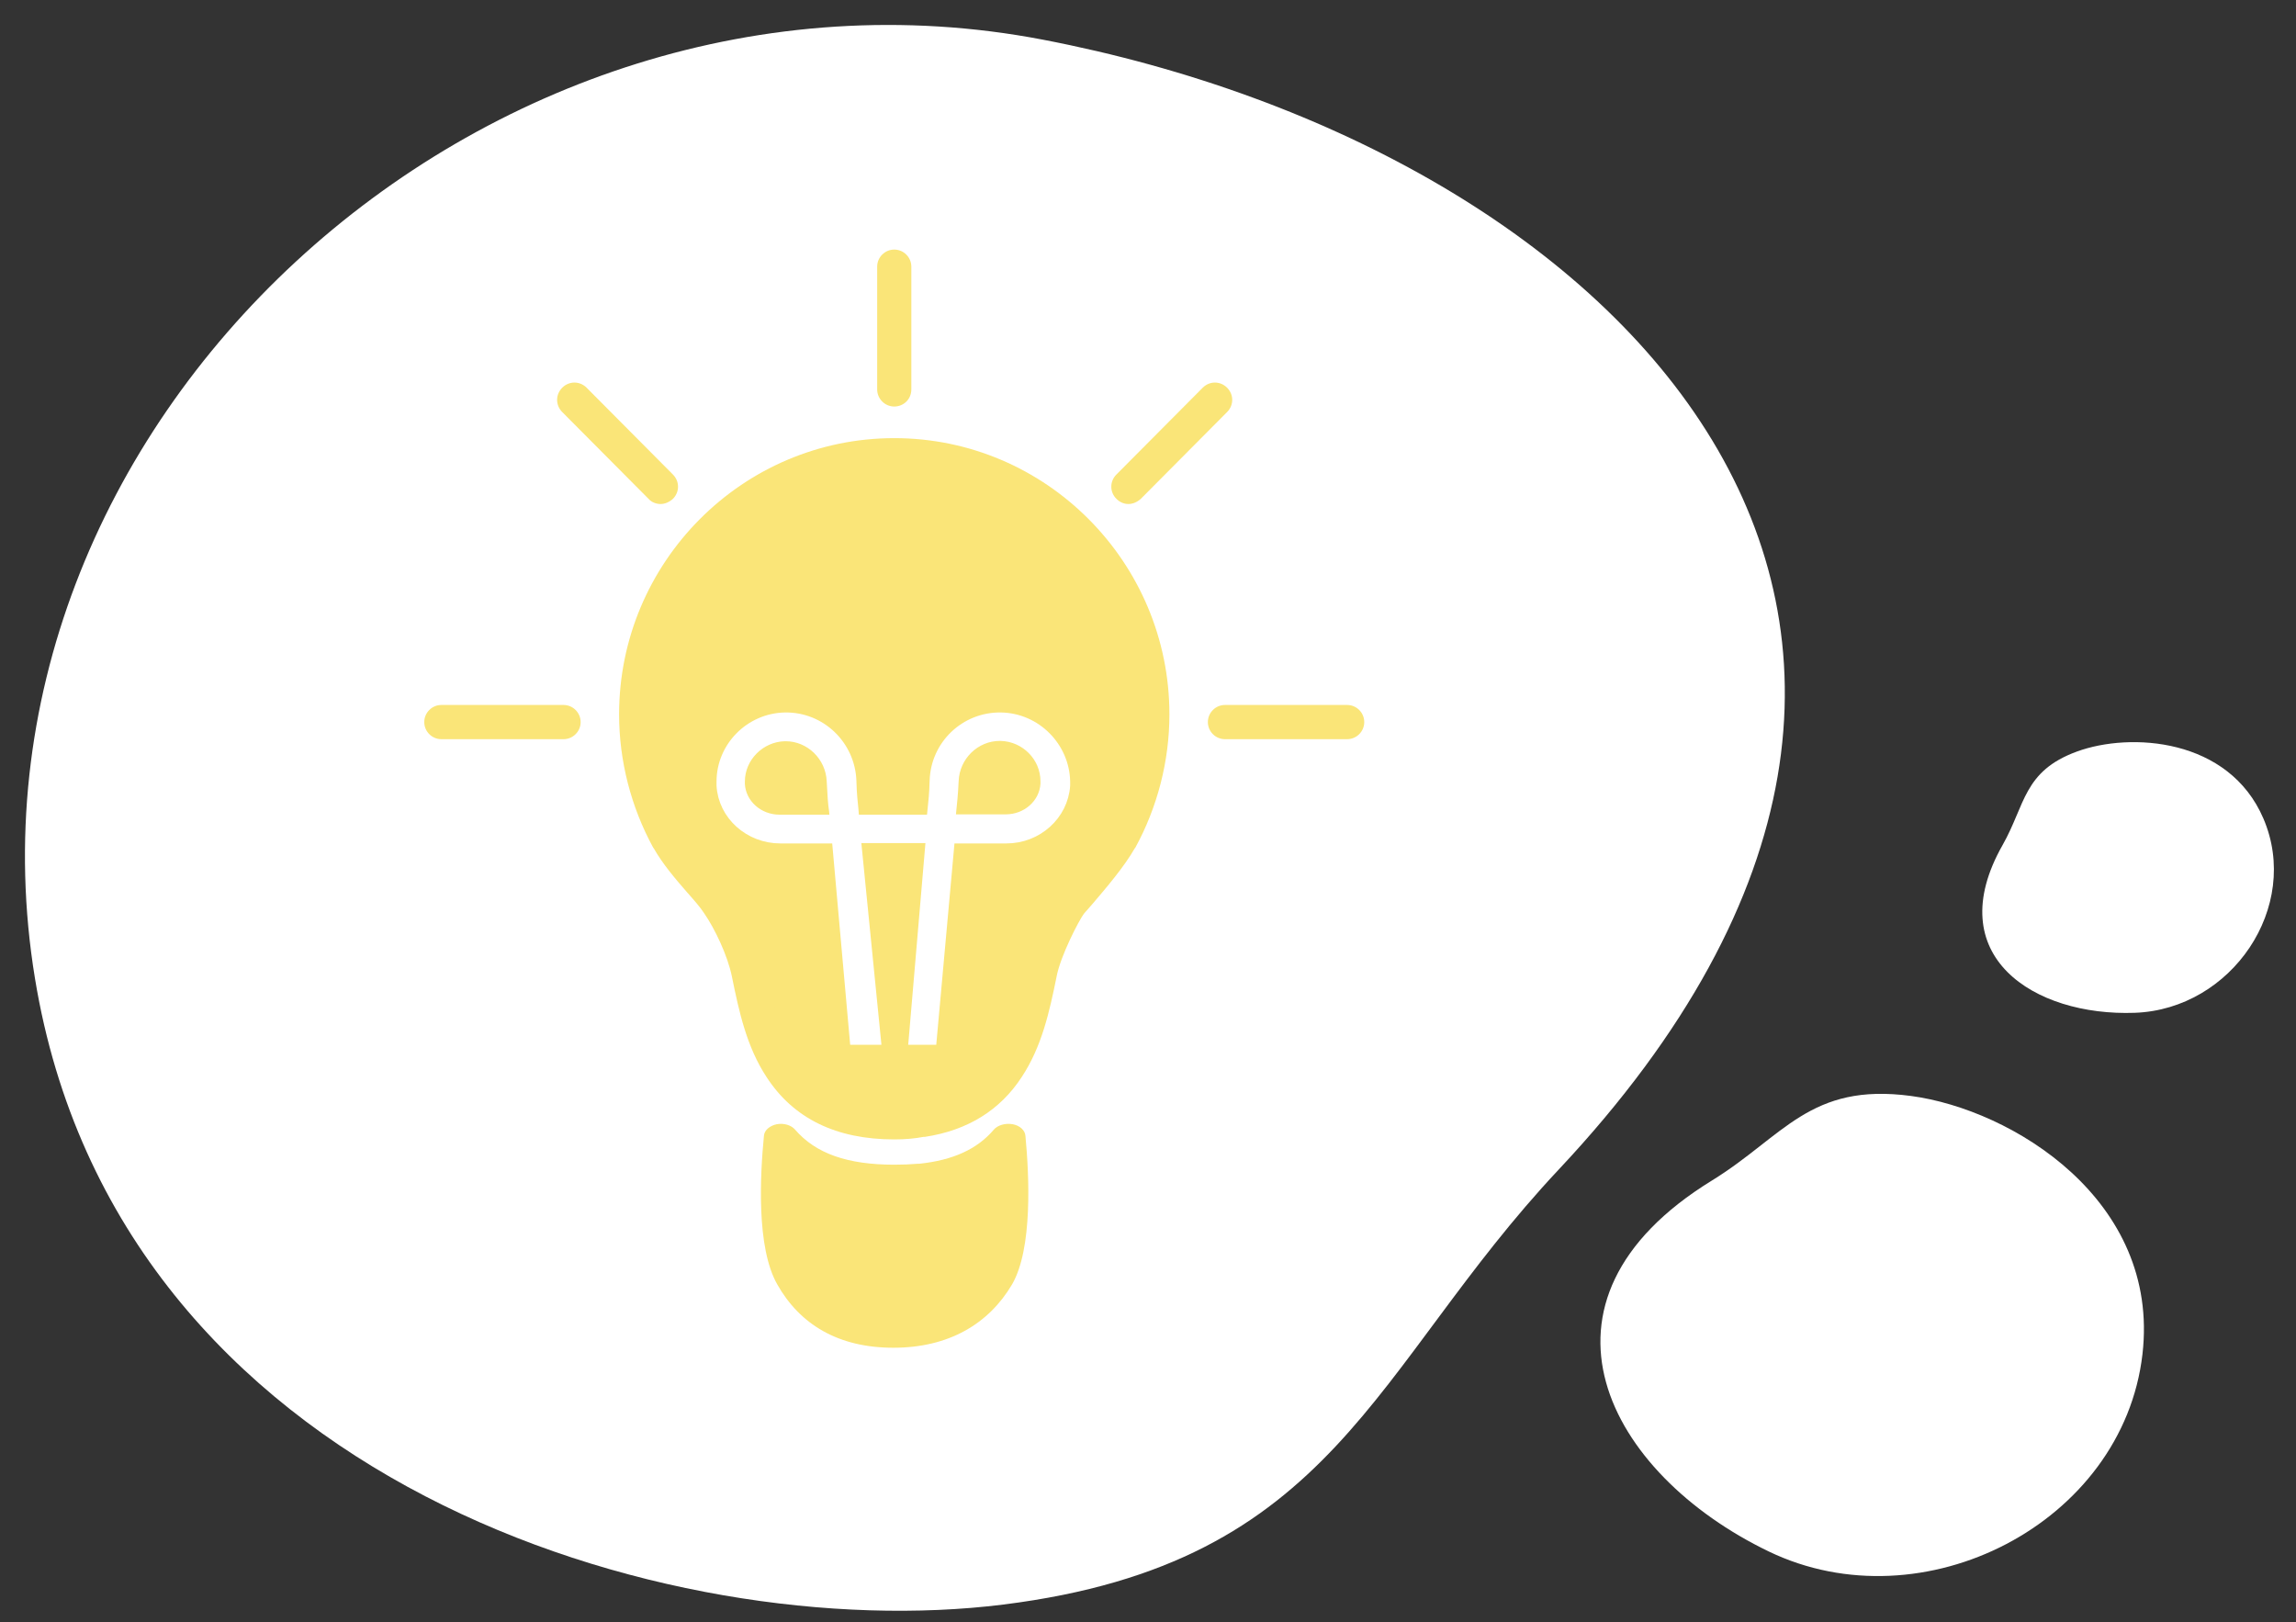 <?xml version="1.0" encoding="UTF-8"?> <svg xmlns="http://www.w3.org/2000/svg" width="92" height="65" viewBox="0 0 92 65" fill="none"><rect x="0" y="0" width="92" height="65" fill="#333333" stroke="none"/> <path d="M62.462 46.855C54.948 54.858 53.557 62.621 40.201 64.29C26.844 65.96 4.722 59.404 1.402 39.209C-2.238 17.061 19.444 -2.699 41.791 1.59C65.068 6.057 83.133 24.837 62.462 46.855Z" fill="white"></path> <path d="M46.173 28.623C46.173 30.439 45.711 32.153 44.889 33.626C44.358 34.586 43.143 35.87 42.886 36.196C42.629 36.539 41.859 38.046 41.67 38.989C41.431 40.205 41.123 41.627 40.386 42.758C39.702 43.803 38.657 44.625 36.928 44.865C36.586 44.916 36.226 44.934 35.832 44.934C33.453 44.934 32.1 44.008 31.296 42.758C30.559 41.61 30.251 40.205 30.012 38.971C29.823 38.012 29.258 36.864 28.796 36.179C28.334 35.493 27.323 34.568 26.793 33.592C25.971 32.101 25.509 30.405 25.509 28.589C25.509 22.85 30.131 18.207 35.849 18.207C41.551 18.224 46.173 22.884 46.173 28.623Z" fill="#FAE578"></path> <path d="M35.833 45.653C33.504 45.653 31.792 44.814 30.714 43.152C29.926 41.952 29.618 40.565 29.327 39.126C29.156 38.286 28.642 37.207 28.214 36.59C28.06 36.35 27.803 36.059 27.529 35.75C27.067 35.219 26.553 34.62 26.194 33.986L26.177 33.969C25.287 32.341 24.807 30.491 24.807 28.623C24.807 22.524 29.755 17.555 35.833 17.555C41.91 17.555 46.858 22.524 46.858 28.623C46.858 30.491 46.379 32.341 45.489 33.969L45.471 33.986C45.043 34.739 44.29 35.613 43.794 36.196C43.639 36.367 43.503 36.538 43.434 36.607C43.229 36.881 42.492 38.303 42.338 39.126C42.047 40.565 41.739 41.935 40.952 43.135C40.078 44.488 38.76 45.293 37.065 45.55C37.048 45.55 37.031 45.55 37.014 45.55C36.654 45.619 36.261 45.653 35.833 45.653ZM27.375 33.266L27.392 33.283C27.683 33.797 28.163 34.363 28.574 34.842C28.865 35.185 29.156 35.511 29.361 35.802C29.875 36.538 30.474 37.772 30.697 38.851C30.953 40.154 31.244 41.387 31.895 42.398C32.717 43.683 33.984 44.265 35.867 44.265C36.209 44.265 36.517 44.248 36.826 44.214C36.843 44.214 36.86 44.214 36.877 44.214C38.212 44.026 39.188 43.443 39.856 42.398C40.558 41.319 40.832 39.897 41.037 38.868C41.26 37.789 42.082 36.213 42.373 35.802C42.458 35.682 42.595 35.528 42.783 35.305C43.229 34.791 43.965 33.934 44.307 33.3L44.324 33.283C45.095 31.861 45.506 30.251 45.506 28.623C45.506 23.278 41.174 18.926 35.85 18.926C30.525 18.926 26.194 23.278 26.194 28.623C26.177 30.251 26.588 31.861 27.375 33.266Z" fill="#FAE578"></path> <path d="M22.581 29.617H17.685C17.308 29.617 17 29.308 17 28.932C17 28.555 17.308 28.246 17.685 28.246H22.581C22.958 28.246 23.266 28.555 23.266 28.932C23.266 29.308 22.958 29.617 22.581 29.617Z" fill="#FAE578"></path> <path d="M26.467 20.194C26.296 20.194 26.107 20.125 25.988 19.988L22.529 16.51C22.255 16.236 22.255 15.808 22.529 15.534C22.803 15.26 23.231 15.26 23.505 15.534L26.963 19.012C27.237 19.286 27.237 19.714 26.963 19.988C26.809 20.125 26.638 20.194 26.467 20.194Z" fill="#FAE578"></path> <path d="M35.832 16.288C35.456 16.288 35.148 15.979 35.148 15.602V10.685C35.148 10.308 35.456 10 35.832 10C36.209 10 36.517 10.308 36.517 10.685V15.602C36.517 15.996 36.209 16.288 35.832 16.288Z" fill="#FAE578"></path> <path d="M45.214 20.194C45.043 20.194 44.872 20.125 44.735 19.988C44.461 19.714 44.461 19.286 44.735 19.012L48.193 15.534C48.467 15.26 48.895 15.26 49.169 15.534C49.443 15.808 49.443 16.236 49.169 16.51L45.711 19.988C45.556 20.125 45.385 20.194 45.214 20.194Z" fill="#FAE578"></path> <path d="M53.98 29.617H49.084C48.707 29.617 48.399 29.308 48.399 28.932C48.399 28.555 48.707 28.246 49.084 28.246H53.98C54.357 28.246 54.665 28.555 54.665 28.932C54.665 29.308 54.357 29.617 53.98 29.617Z" fill="#FAE578"></path> <path d="M39.907 51.25C38.863 53.091 37.116 53.362 35.832 53.362C34.548 53.362 32.819 53.091 31.758 51.25C30.953 49.834 31.141 46.846 31.278 45.546C32.1 46.486 33.435 47.181 35.815 47.181C36.209 47.181 36.568 47.168 36.911 47.13C38.64 46.949 39.684 46.331 40.369 45.546C40.523 46.962 40.677 49.885 39.907 51.25Z" fill="#FAE578"></path> <path d="M35.796 54C33.588 54 32.049 53.066 31.141 51.456C30.302 49.975 30.457 47.091 30.611 45.507C30.628 45.288 30.833 45.108 31.124 45.044C31.415 44.992 31.706 45.082 31.86 45.262C32.682 46.215 33.949 46.666 35.832 46.666C36.175 46.666 36.483 46.653 36.791 46.627C36.808 46.627 36.825 46.627 36.842 46.627C38.178 46.486 39.154 46.048 39.821 45.262C39.975 45.082 40.284 44.992 40.575 45.044C40.866 45.095 41.071 45.288 41.088 45.507C41.242 47.117 41.379 50.027 40.557 51.456C39.616 53.053 38.005 54 35.796 54ZM31.878 46.782C31.775 48.726 31.963 50.271 32.391 51.044C33.298 52.641 34.702 52.847 35.832 52.847C36.962 52.847 38.366 52.641 39.273 51.044C39.702 50.284 39.89 48.765 39.787 46.782C39.034 47.22 38.126 47.503 37.065 47.619C37.048 47.619 37.031 47.619 37.014 47.619C36.637 47.657 36.243 47.683 35.832 47.683C34.223 47.696 32.905 47.387 31.878 46.782Z" fill="#FAE578"></path> <path d="M40.112 28.797C38.706 28.77 37.539 29.879 37.5 31.288C37.486 31.835 37.447 32.135 37.42 32.409C37.407 32.579 37.38 32.722 37.38 32.892H34.185C34.172 32.722 34.158 32.566 34.145 32.409C34.119 32.135 34.079 31.835 34.066 31.288C34.013 29.879 32.846 28.77 31.454 28.797C30.075 28.823 28.961 29.957 28.961 31.314C28.961 31.366 28.961 31.418 28.961 31.47C29.027 32.631 30.048 33.544 31.268 33.544H33.575L34.295 41.612H35.043L34.238 33.531H37.354L36.664 41.612H37.287L38.017 33.544H40.324C41.544 33.544 42.551 32.631 42.631 31.47C42.631 31.418 42.631 31.366 42.631 31.314C42.604 29.957 41.491 28.823 40.112 28.797ZM31.241 32.892C30.366 32.892 29.65 32.253 29.597 31.431C29.597 31.392 29.597 31.353 29.597 31.314C29.597 30.309 30.433 29.475 31.44 29.449C31.454 29.449 31.467 29.449 31.48 29.449C32.488 29.449 33.336 30.27 33.376 31.301C33.403 31.874 33.429 32.214 33.469 32.474C33.482 32.618 33.495 32.748 33.509 32.892H31.241ZM41.941 31.418C41.888 32.24 41.172 32.879 40.297 32.879H38.03C38.043 32.735 38.056 32.605 38.07 32.461C38.096 32.2 38.136 31.861 38.163 31.288C38.202 30.257 39.051 29.436 40.059 29.436C40.072 29.436 40.085 29.436 40.098 29.436C41.119 29.462 41.941 30.296 41.941 31.301C41.941 31.34 41.941 31.379 41.941 31.418Z" fill="white" stroke="white" stroke-width="0.5"></path> <path d="M68.594 47.301C71.464 45.536 72.519 43.369 76.573 43.912C80.626 44.454 86.561 48.084 85.848 54.258C85.066 61.029 77.062 65.145 70.872 62.162C64.424 59.055 60.698 52.157 68.594 47.301Z" fill="white"></path> <path d="M80.244 33.857C81.161 32.242 81.071 30.9 83.219 30.113C85.367 29.326 89.308 29.569 90.693 32.794C92.212 36.331 89.429 40.438 85.543 40.58C81.496 40.727 77.723 38.3 80.244 33.857Z" fill="white"></path> </svg> 